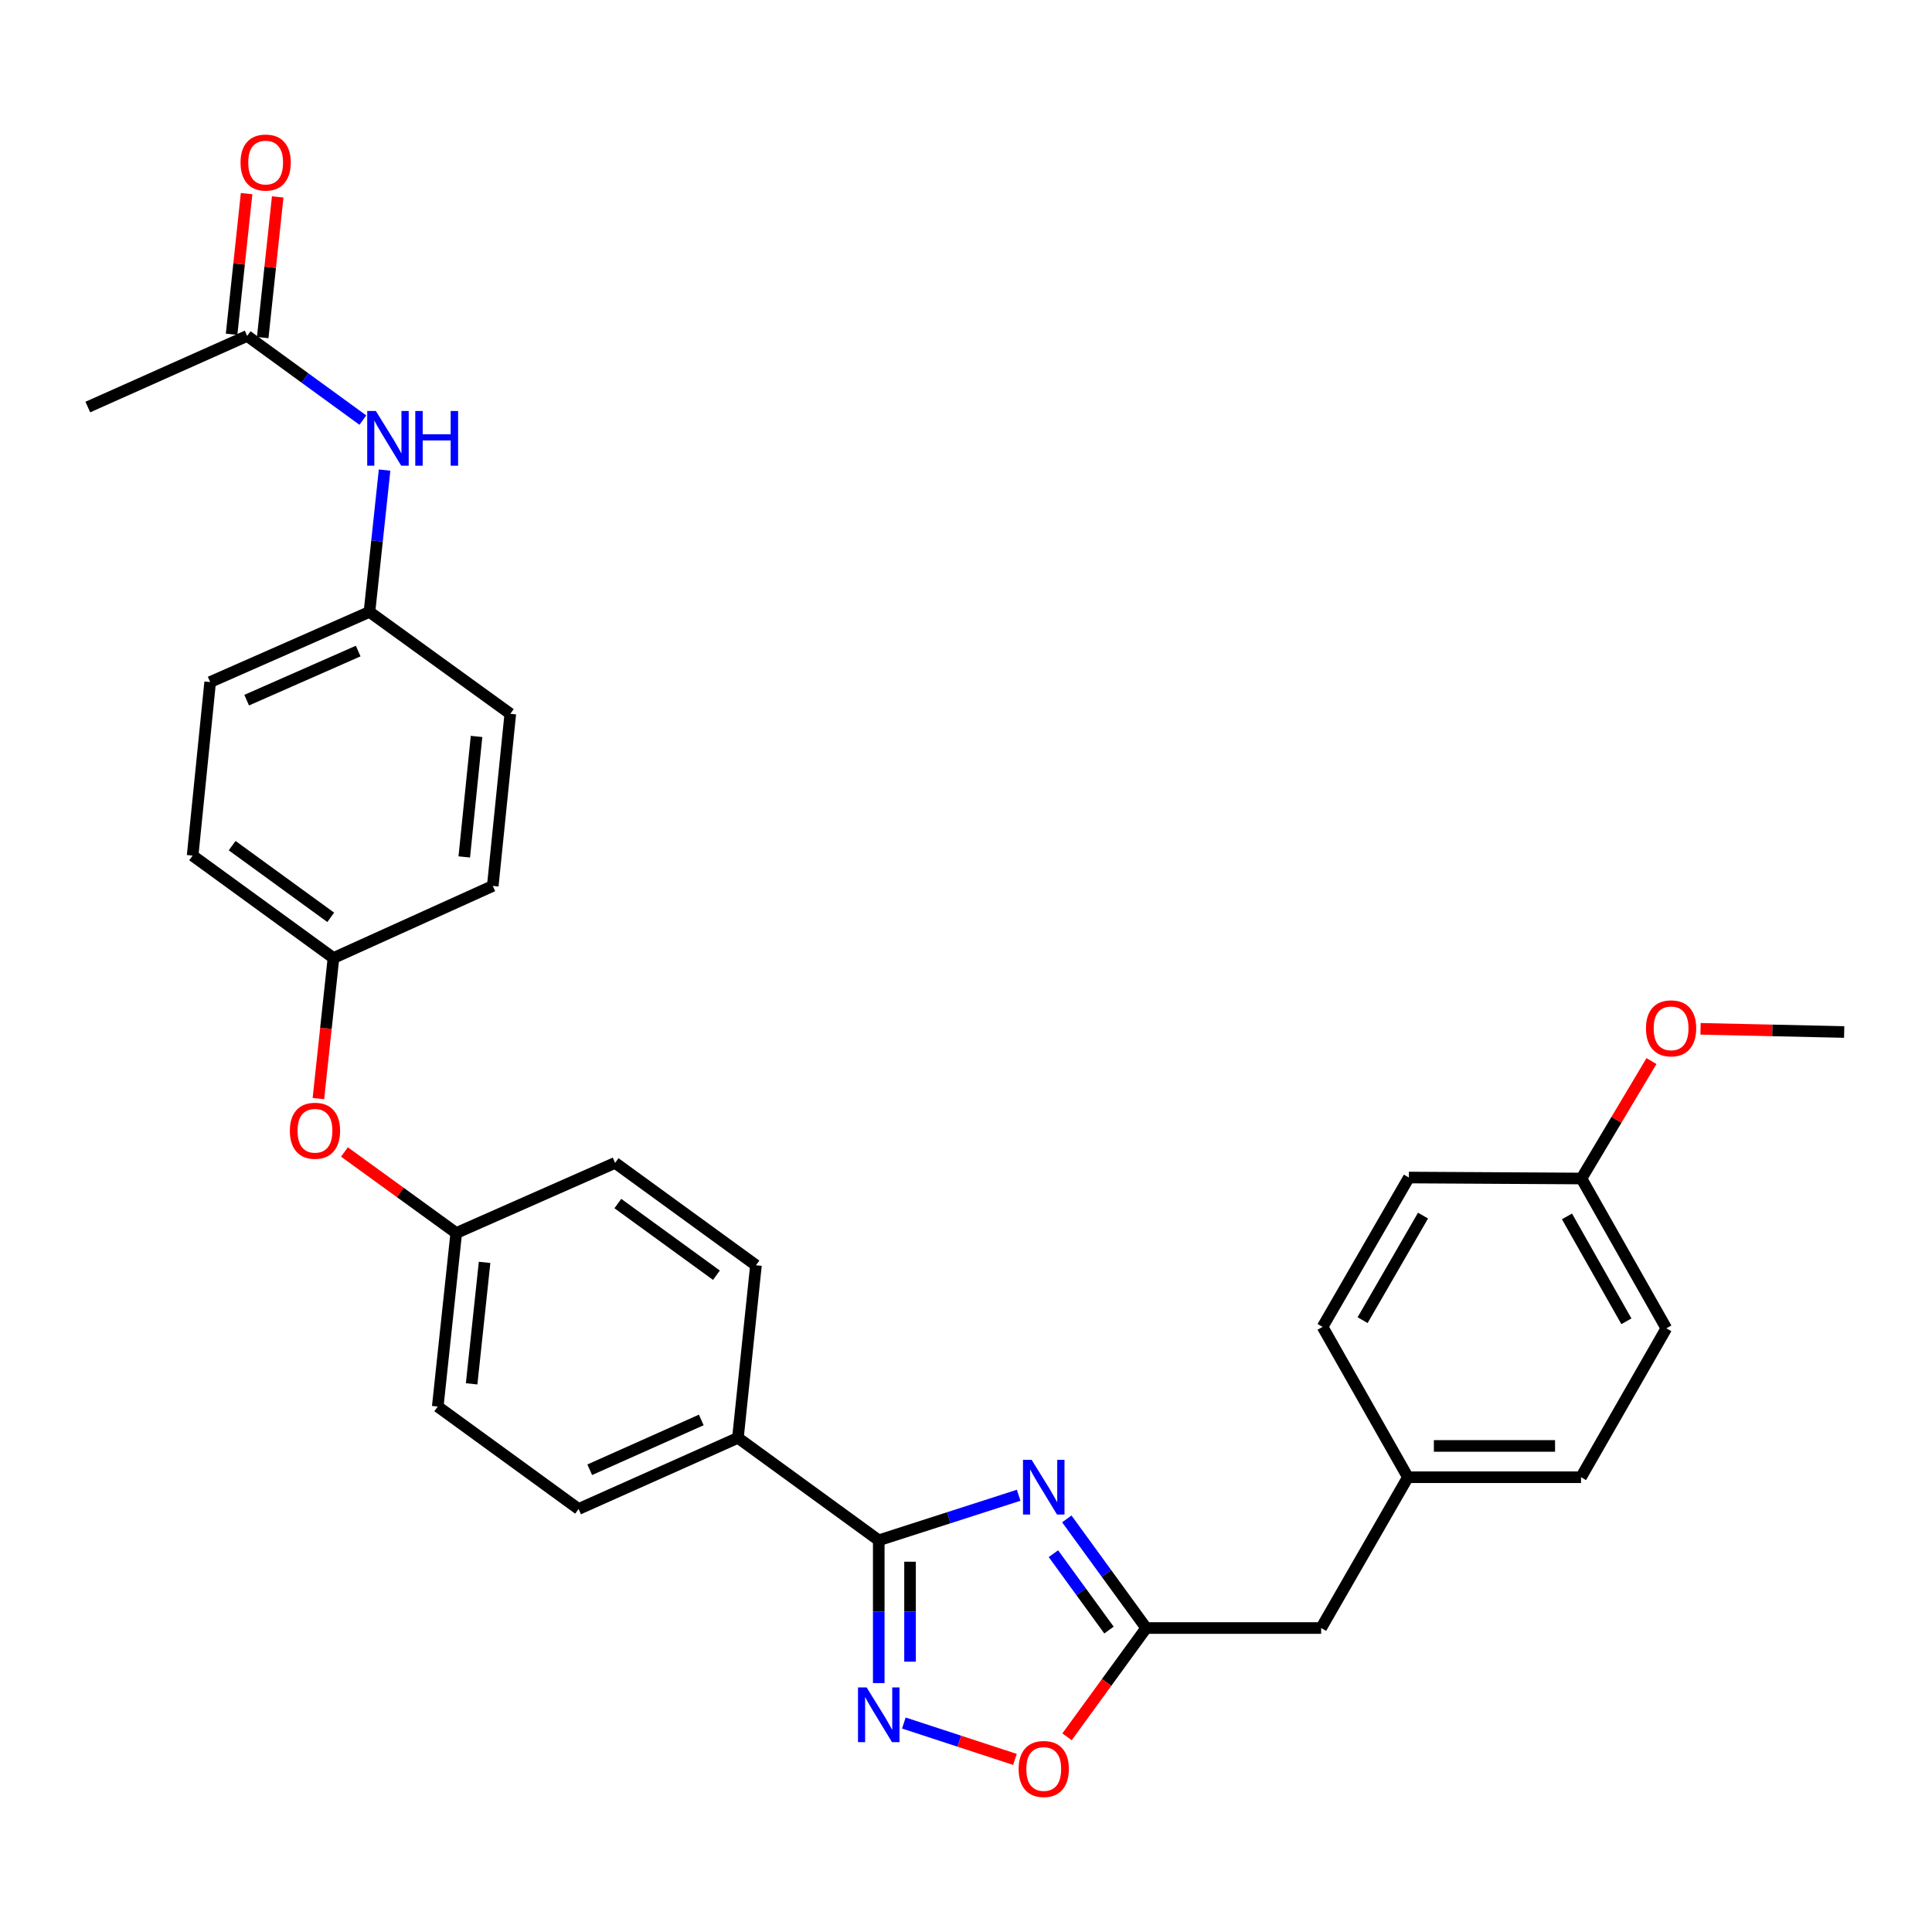 <?xml version='1.0' encoding='iso-8859-1'?>
<svg version='1.1' baseProfile='full'
              xmlns='http://www.w3.org/2000/svg'
                      xmlns:rdkit='http://www.rdkit.org/xml'
                      xmlns:xlink='http://www.w3.org/1999/xlink'
                  xml:space='preserve'
width='1000px' height='1000px' viewBox='0 0 1000 1000'>
<!-- END OF HEADER -->
<rect style='opacity:1.0;fill:#FFFFFF;stroke:none' width='1000' height='1000' x='0' y='0'> </rect>
<path class='bond-0' d='M 527.255,773.946 L 491.048,785.6' style='fill:none;fill-rule:evenodd;stroke:#0000FF;stroke-width:6px;stroke-linecap:butt;stroke-linejoin:miter;stroke-opacity:1' />
<path class='bond-0' d='M 491.048,785.6 L 454.841,797.255' style='fill:none;fill-rule:evenodd;stroke:#000000;stroke-width:6px;stroke-linecap:butt;stroke-linejoin:miter;stroke-opacity:1' />
<path class='bond-2' d='M 552.178,786.18 L 572.724,814.423' style='fill:none;fill-rule:evenodd;stroke:#0000FF;stroke-width:6px;stroke-linecap:butt;stroke-linejoin:miter;stroke-opacity:1' />
<path class='bond-2' d='M 572.724,814.423 L 593.27,842.666' style='fill:none;fill-rule:evenodd;stroke:#000000;stroke-width:6px;stroke-linecap:butt;stroke-linejoin:miter;stroke-opacity:1' />
<path class='bond-2' d='M 545.245,804.181 L 559.627,823.951' style='fill:none;fill-rule:evenodd;stroke:#0000FF;stroke-width:6px;stroke-linecap:butt;stroke-linejoin:miter;stroke-opacity:1' />
<path class='bond-2' d='M 559.627,823.951 L 574.009,843.721' style='fill:none;fill-rule:evenodd;stroke:#000000;stroke-width:6px;stroke-linecap:butt;stroke-linejoin:miter;stroke-opacity:1' />
<path class='bond-1' d='M 454.841,797.255 L 454.841,834.21' style='fill:none;fill-rule:evenodd;stroke:#000000;stroke-width:6px;stroke-linecap:butt;stroke-linejoin:miter;stroke-opacity:1' />
<path class='bond-1' d='M 454.841,834.21 L 454.841,871.164' style='fill:none;fill-rule:evenodd;stroke:#0000FF;stroke-width:6px;stroke-linecap:butt;stroke-linejoin:miter;stroke-opacity:1' />
<path class='bond-1' d='M 471.036,808.341 L 471.036,834.21' style='fill:none;fill-rule:evenodd;stroke:#000000;stroke-width:6px;stroke-linecap:butt;stroke-linejoin:miter;stroke-opacity:1' />
<path class='bond-1' d='M 471.036,834.21 L 471.036,860.078' style='fill:none;fill-rule:evenodd;stroke:#0000FF;stroke-width:6px;stroke-linecap:butt;stroke-linejoin:miter;stroke-opacity:1' />
<path class='bond-4' d='M 454.841,797.255 L 381.95,744.231' style='fill:none;fill-rule:evenodd;stroke:#000000;stroke-width:6px;stroke-linecap:butt;stroke-linejoin:miter;stroke-opacity:1' />
<path class='bond-30' d='M 467.827,891.835 L 496.58,901.251' style='fill:none;fill-rule:evenodd;stroke:#0000FF;stroke-width:6px;stroke-linecap:butt;stroke-linejoin:miter;stroke-opacity:1' />
<path class='bond-30' d='M 496.58,901.251 L 525.333,910.667' style='fill:none;fill-rule:evenodd;stroke:#FF0000;stroke-width:6px;stroke-linecap:butt;stroke-linejoin:miter;stroke-opacity:1' />
<path class='bond-3' d='M 593.27,842.666 L 572.784,870.82' style='fill:none;fill-rule:evenodd;stroke:#000000;stroke-width:6px;stroke-linecap:butt;stroke-linejoin:miter;stroke-opacity:1' />
<path class='bond-3' d='M 572.784,870.82 L 552.297,898.974' style='fill:none;fill-rule:evenodd;stroke:#FF0000;stroke-width:6px;stroke-linecap:butt;stroke-linejoin:miter;stroke-opacity:1' />
<path class='bond-8' d='M 593.27,842.666 L 683.823,842.666' style='fill:none;fill-rule:evenodd;stroke:#000000;stroke-width:6px;stroke-linecap:butt;stroke-linejoin:miter;stroke-opacity:1' />
<path class='bond-10' d='M 381.95,744.231 L 299.477,781.05' style='fill:none;fill-rule:evenodd;stroke:#000000;stroke-width:6px;stroke-linecap:butt;stroke-linejoin:miter;stroke-opacity:1' />
<path class='bond-10' d='M 362.977,734.965 L 305.246,760.738' style='fill:none;fill-rule:evenodd;stroke:#000000;stroke-width:6px;stroke-linecap:butt;stroke-linejoin:miter;stroke-opacity:1' />
<path class='bond-11' d='M 381.95,744.231 L 391.281,654.902' style='fill:none;fill-rule:evenodd;stroke:#000000;stroke-width:6px;stroke-linecap:butt;stroke-linejoin:miter;stroke-opacity:1' />
<path class='bond-5' d='M 127.927,173.877 L 157.872,195.658' style='fill:none;fill-rule:evenodd;stroke:#000000;stroke-width:6px;stroke-linecap:butt;stroke-linejoin:miter;stroke-opacity:1' />
<path class='bond-5' d='M 157.872,195.658 L 187.816,217.44' style='fill:none;fill-rule:evenodd;stroke:#0000FF;stroke-width:6px;stroke-linecap:butt;stroke-linejoin:miter;stroke-opacity:1' />
<path class='bond-7' d='M 135.98,174.735 L 139.86,138.332' style='fill:none;fill-rule:evenodd;stroke:#000000;stroke-width:6px;stroke-linecap:butt;stroke-linejoin:miter;stroke-opacity:1' />
<path class='bond-7' d='M 139.86,138.332 L 143.739,101.929' style='fill:none;fill-rule:evenodd;stroke:#FF0000;stroke-width:6px;stroke-linecap:butt;stroke-linejoin:miter;stroke-opacity:1' />
<path class='bond-7' d='M 119.875,173.018 L 123.755,136.616' style='fill:none;fill-rule:evenodd;stroke:#000000;stroke-width:6px;stroke-linecap:butt;stroke-linejoin:miter;stroke-opacity:1' />
<path class='bond-7' d='M 123.755,136.616 L 127.635,100.213' style='fill:none;fill-rule:evenodd;stroke:#FF0000;stroke-width:6px;stroke-linecap:butt;stroke-linejoin:miter;stroke-opacity:1' />
<path class='bond-28' d='M 127.927,173.877 L 45.455,210.686' style='fill:none;fill-rule:evenodd;stroke:#000000;stroke-width:6px;stroke-linecap:butt;stroke-linejoin:miter;stroke-opacity:1' />
<path class='bond-6' d='M 199.059,243.309 L 195.147,280.012' style='fill:none;fill-rule:evenodd;stroke:#0000FF;stroke-width:6px;stroke-linecap:butt;stroke-linejoin:miter;stroke-opacity:1' />
<path class='bond-6' d='M 195.147,280.012 L 191.235,316.715' style='fill:none;fill-rule:evenodd;stroke:#000000;stroke-width:6px;stroke-linecap:butt;stroke-linejoin:miter;stroke-opacity:1' />
<path class='bond-15' d='M 683.823,842.666 L 728.73,764.611' style='fill:none;fill-rule:evenodd;stroke:#000000;stroke-width:6px;stroke-linecap:butt;stroke-linejoin:miter;stroke-opacity:1' />
<path class='bond-9' d='M 178.285,596.259 L 207.219,617.235' style='fill:none;fill-rule:evenodd;stroke:#FF0000;stroke-width:6px;stroke-linecap:butt;stroke-linejoin:miter;stroke-opacity:1' />
<path class='bond-9' d='M 207.219,617.235 L 236.152,638.212' style='fill:none;fill-rule:evenodd;stroke:#000000;stroke-width:6px;stroke-linecap:butt;stroke-linejoin:miter;stroke-opacity:1' />
<path class='bond-14' d='M 164.803,568.631 L 168.702,532.25' style='fill:none;fill-rule:evenodd;stroke:#FF0000;stroke-width:6px;stroke-linecap:butt;stroke-linejoin:miter;stroke-opacity:1' />
<path class='bond-14' d='M 168.702,532.25 L 172.601,495.868' style='fill:none;fill-rule:evenodd;stroke:#000000;stroke-width:6px;stroke-linecap:butt;stroke-linejoin:miter;stroke-opacity:1' />
<path class='bond-17' d='M 299.477,781.05 L 226.578,728.035' style='fill:none;fill-rule:evenodd;stroke:#000000;stroke-width:6px;stroke-linecap:butt;stroke-linejoin:miter;stroke-opacity:1' />
<path class='bond-18' d='M 391.281,654.902 L 318.382,601.906' style='fill:none;fill-rule:evenodd;stroke:#000000;stroke-width:6px;stroke-linecap:butt;stroke-linejoin:miter;stroke-opacity:1' />
<path class='bond-18' d='M 370.823,660.053 L 319.793,622.955' style='fill:none;fill-rule:evenodd;stroke:#000000;stroke-width:6px;stroke-linecap:butt;stroke-linejoin:miter;stroke-opacity:1' />
<path class='bond-12' d='M 191.235,316.715 L 108.78,353.03' style='fill:none;fill-rule:evenodd;stroke:#000000;stroke-width:6px;stroke-linecap:butt;stroke-linejoin:miter;stroke-opacity:1' />
<path class='bond-12' d='M 185.395,336.984 L 127.676,362.404' style='fill:none;fill-rule:evenodd;stroke:#000000;stroke-width:6px;stroke-linecap:butt;stroke-linejoin:miter;stroke-opacity:1' />
<path class='bond-33' d='M 191.235,316.715 L 264.134,369.459' style='fill:none;fill-rule:evenodd;stroke:#000000;stroke-width:6px;stroke-linecap:butt;stroke-linejoin:miter;stroke-opacity:1' />
<path class='bond-13' d='M 236.152,638.212 L 318.382,601.906' style='fill:none;fill-rule:evenodd;stroke:#000000;stroke-width:6px;stroke-linecap:butt;stroke-linejoin:miter;stroke-opacity:1' />
<path class='bond-31' d='M 236.152,638.212 L 226.578,728.035' style='fill:none;fill-rule:evenodd;stroke:#000000;stroke-width:6px;stroke-linecap:butt;stroke-linejoin:miter;stroke-opacity:1' />
<path class='bond-31' d='M 250.82,653.402 L 244.119,716.278' style='fill:none;fill-rule:evenodd;stroke:#000000;stroke-width:6px;stroke-linecap:butt;stroke-linejoin:miter;stroke-opacity:1' />
<path class='bond-21' d='M 172.601,495.868 L 255.056,458.555' style='fill:none;fill-rule:evenodd;stroke:#000000;stroke-width:6px;stroke-linecap:butt;stroke-linejoin:miter;stroke-opacity:1' />
<path class='bond-22' d='M 172.601,495.868 L 99.702,442.854' style='fill:none;fill-rule:evenodd;stroke:#000000;stroke-width:6px;stroke-linecap:butt;stroke-linejoin:miter;stroke-opacity:1' />
<path class='bond-22' d='M 171.192,474.817 L 120.162,437.707' style='fill:none;fill-rule:evenodd;stroke:#000000;stroke-width:6px;stroke-linecap:butt;stroke-linejoin:miter;stroke-opacity:1' />
<path class='bond-23' d='M 728.73,764.611 L 684.561,686.799' style='fill:none;fill-rule:evenodd;stroke:#000000;stroke-width:6px;stroke-linecap:butt;stroke-linejoin:miter;stroke-opacity:1' />
<path class='bond-24' d='M 728.73,764.611 L 818.338,764.611' style='fill:none;fill-rule:evenodd;stroke:#000000;stroke-width:6px;stroke-linecap:butt;stroke-linejoin:miter;stroke-opacity:1' />
<path class='bond-24' d='M 742.172,748.415 L 804.897,748.415' style='fill:none;fill-rule:evenodd;stroke:#000000;stroke-width:6px;stroke-linecap:butt;stroke-linejoin:miter;stroke-opacity:1' />
<path class='bond-16' d='M 818.563,609.995 L 862.499,687.537' style='fill:none;fill-rule:evenodd;stroke:#000000;stroke-width:6px;stroke-linecap:butt;stroke-linejoin:miter;stroke-opacity:1' />
<path class='bond-16' d='M 811.063,629.61 L 841.818,683.89' style='fill:none;fill-rule:evenodd;stroke:#000000;stroke-width:6px;stroke-linecap:butt;stroke-linejoin:miter;stroke-opacity:1' />
<path class='bond-27' d='M 818.563,609.995 L 836.684,579.601' style='fill:none;fill-rule:evenodd;stroke:#000000;stroke-width:6px;stroke-linecap:butt;stroke-linejoin:miter;stroke-opacity:1' />
<path class='bond-27' d='M 836.684,579.601 L 854.805,549.208' style='fill:none;fill-rule:evenodd;stroke:#FF0000;stroke-width:6px;stroke-linecap:butt;stroke-linejoin:miter;stroke-opacity:1' />
<path class='bond-32' d='M 818.563,609.995 L 729.234,609.491' style='fill:none;fill-rule:evenodd;stroke:#000000;stroke-width:6px;stroke-linecap:butt;stroke-linejoin:miter;stroke-opacity:1' />
<path class='bond-19' d='M 264.134,369.459 L 255.056,458.555' style='fill:none;fill-rule:evenodd;stroke:#000000;stroke-width:6px;stroke-linecap:butt;stroke-linejoin:miter;stroke-opacity:1' />
<path class='bond-19' d='M 246.66,381.182 L 240.305,443.548' style='fill:none;fill-rule:evenodd;stroke:#000000;stroke-width:6px;stroke-linecap:butt;stroke-linejoin:miter;stroke-opacity:1' />
<path class='bond-20' d='M 108.78,353.03 L 99.702,442.854' style='fill:none;fill-rule:evenodd;stroke:#000000;stroke-width:6px;stroke-linecap:butt;stroke-linejoin:miter;stroke-opacity:1' />
<path class='bond-25' d='M 684.561,686.799 L 729.234,609.491' style='fill:none;fill-rule:evenodd;stroke:#000000;stroke-width:6px;stroke-linecap:butt;stroke-linejoin:miter;stroke-opacity:1' />
<path class='bond-25' d='M 705.285,683.306 L 736.556,629.19' style='fill:none;fill-rule:evenodd;stroke:#000000;stroke-width:6px;stroke-linecap:butt;stroke-linejoin:miter;stroke-opacity:1' />
<path class='bond-26' d='M 818.338,764.611 L 862.499,687.537' style='fill:none;fill-rule:evenodd;stroke:#000000;stroke-width:6px;stroke-linecap:butt;stroke-linejoin:miter;stroke-opacity:1' />
<path class='bond-29' d='M 880.196,532.519 L 917.371,533.341' style='fill:none;fill-rule:evenodd;stroke:#FF0000;stroke-width:6px;stroke-linecap:butt;stroke-linejoin:miter;stroke-opacity:1' />
<path class='bond-29' d='M 917.371,533.341 L 954.545,534.162' style='fill:none;fill-rule:evenodd;stroke:#000000;stroke-width:6px;stroke-linecap:butt;stroke-linejoin:miter;stroke-opacity:1' />
<path  class='atom-0' d='M 533.978 755.607
L 543.258 770.607
Q 544.178 772.087, 545.658 774.767
Q 547.138 777.447, 547.218 777.607
L 547.218 755.607
L 550.978 755.607
L 550.978 783.927
L 547.098 783.927
L 537.138 767.527
Q 535.978 765.607, 534.738 763.407
Q 533.538 761.207, 533.178 760.527
L 533.178 783.927
L 529.498 783.927
L 529.498 755.607
L 533.978 755.607
' fill='#0000FF'/>
<path  class='atom-2' d='M 448.581 873.423
L 457.861 888.423
Q 458.781 889.903, 460.261 892.583
Q 461.741 895.263, 461.821 895.423
L 461.821 873.423
L 465.581 873.423
L 465.581 901.743
L 461.701 901.743
L 451.741 885.343
Q 450.581 883.423, 449.341 881.223
Q 448.141 879.023, 447.781 878.343
L 447.781 901.743
L 444.101 901.743
L 444.101 873.423
L 448.581 873.423
' fill='#0000FF'/>
<path  class='atom-4' d='M 527.238 915.627
Q 527.238 908.827, 530.598 905.027
Q 533.958 901.227, 540.238 901.227
Q 546.518 901.227, 549.878 905.027
Q 553.238 908.827, 553.238 915.627
Q 553.238 922.507, 549.838 926.427
Q 546.438 930.307, 540.238 930.307
Q 533.998 930.307, 530.598 926.427
Q 527.238 922.547, 527.238 915.627
M 540.238 927.107
Q 544.558 927.107, 546.878 924.227
Q 549.238 921.307, 549.238 915.627
Q 549.238 910.067, 546.878 907.267
Q 544.558 904.427, 540.238 904.427
Q 535.918 904.427, 533.558 907.227
Q 531.238 910.027, 531.238 915.627
Q 531.238 921.347, 533.558 924.227
Q 535.918 927.107, 540.238 927.107
' fill='#FF0000'/>
<path  class='atom-7' d='M 194.549 212.731
L 203.829 227.731
Q 204.749 229.211, 206.229 231.891
Q 207.709 234.571, 207.789 234.731
L 207.789 212.731
L 211.549 212.731
L 211.549 241.051
L 207.669 241.051
L 197.709 224.651
Q 196.549 222.731, 195.309 220.531
Q 194.109 218.331, 193.749 217.651
L 193.749 241.051
L 190.069 241.051
L 190.069 212.731
L 194.549 212.731
' fill='#0000FF'/>
<path  class='atom-7' d='M 214.949 212.731
L 218.789 212.731
L 218.789 224.771
L 233.269 224.771
L 233.269 212.731
L 237.109 212.731
L 237.109 241.051
L 233.269 241.051
L 233.269 227.971
L 218.789 227.971
L 218.789 241.051
L 214.949 241.051
L 214.949 212.731
' fill='#0000FF'/>
<path  class='atom-8' d='M 124.501 84.133
Q 124.501 77.333, 127.861 73.533
Q 131.221 69.733, 137.501 69.733
Q 143.781 69.733, 147.141 73.533
Q 150.501 77.333, 150.501 84.133
Q 150.501 91.013, 147.101 94.933
Q 143.701 98.813, 137.501 98.813
Q 131.261 98.813, 127.861 94.933
Q 124.501 91.053, 124.501 84.133
M 137.501 95.613
Q 141.821 95.613, 144.141 92.733
Q 146.501 89.813, 146.501 84.133
Q 146.501 78.573, 144.141 75.773
Q 141.821 72.933, 137.501 72.933
Q 133.181 72.933, 130.821 75.733
Q 128.501 78.533, 128.501 84.133
Q 128.501 89.853, 130.821 92.733
Q 133.181 95.613, 137.501 95.613
' fill='#FF0000'/>
<path  class='atom-10' d='M 150.027 585.277
Q 150.027 578.477, 153.387 574.677
Q 156.747 570.877, 163.027 570.877
Q 169.307 570.877, 172.667 574.677
Q 176.027 578.477, 176.027 585.277
Q 176.027 592.157, 172.627 596.077
Q 169.227 599.957, 163.027 599.957
Q 156.787 599.957, 153.387 596.077
Q 150.027 592.197, 150.027 585.277
M 163.027 596.757
Q 167.347 596.757, 169.667 593.877
Q 172.027 590.957, 172.027 585.277
Q 172.027 579.717, 169.667 576.917
Q 167.347 574.077, 163.027 574.077
Q 158.707 574.077, 156.347 576.877
Q 154.027 579.677, 154.027 585.277
Q 154.027 590.997, 156.347 593.877
Q 158.707 596.757, 163.027 596.757
' fill='#FF0000'/>
<path  class='atom-28' d='M 851.955 532.263
Q 851.955 525.463, 855.315 521.663
Q 858.675 517.863, 864.955 517.863
Q 871.235 517.863, 874.595 521.663
Q 877.955 525.463, 877.955 532.263
Q 877.955 539.143, 874.555 543.063
Q 871.155 546.943, 864.955 546.943
Q 858.715 546.943, 855.315 543.063
Q 851.955 539.183, 851.955 532.263
M 864.955 543.743
Q 869.275 543.743, 871.595 540.863
Q 873.955 537.943, 873.955 532.263
Q 873.955 526.703, 871.595 523.903
Q 869.275 521.063, 864.955 521.063
Q 860.635 521.063, 858.275 523.863
Q 855.955 526.663, 855.955 532.263
Q 855.955 537.983, 858.275 540.863
Q 860.635 543.743, 864.955 543.743
' fill='#FF0000'/>
</svg>
